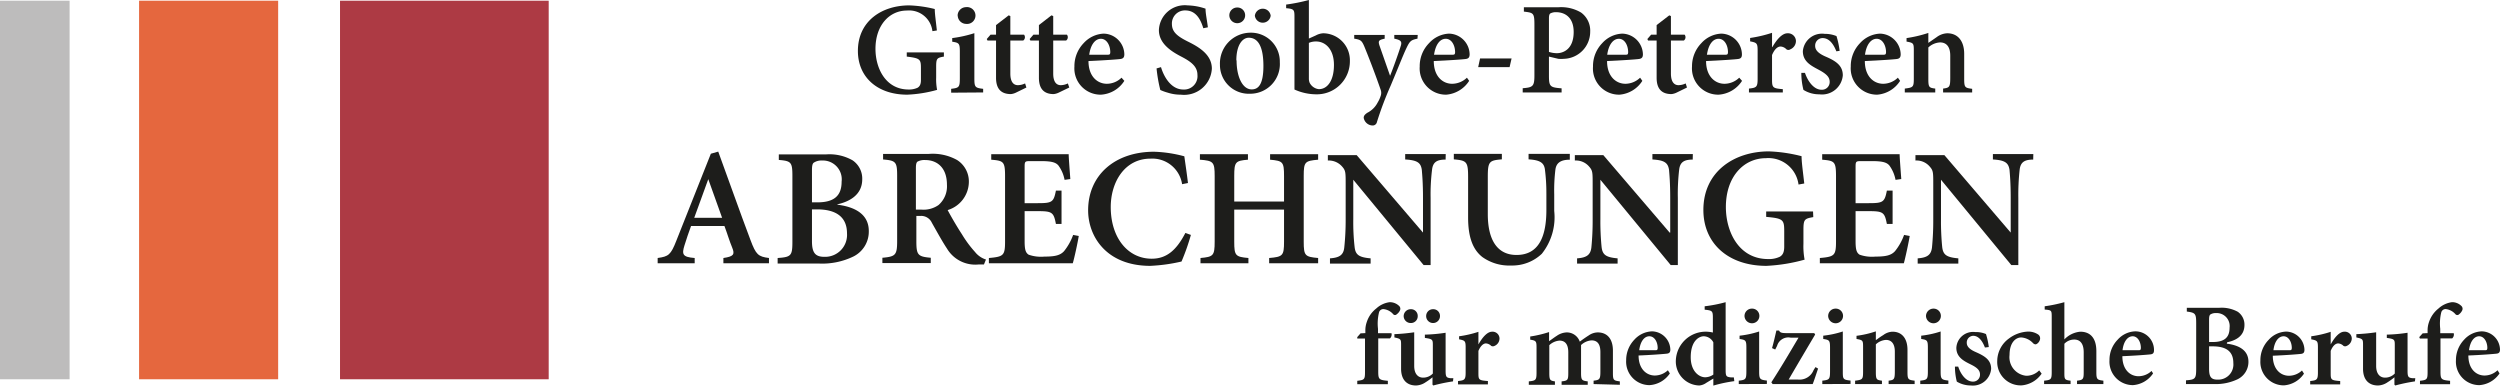 <svg viewBox="0 0 213.37 32.92" xmlns="http://www.w3.org/2000/svg" xmlns:xlink="http://www.w3.org/1999/xlink"><clipPath id="a" transform="translate(-460.16 -550.11)"><path d="m460.16 550.11h213.37v32.92h-213.37z"/></clipPath><path d="m0 .06h5.94v32.31h-5.94z" fill="#bdbcbc"/><path d="m11.87.06h11.87v32.31h-11.87z" fill="#e5673e"/><path d="m29.02.06h17.81v32.31h-17.81z" fill="#ad3a44"/><g fill="#1d1d1b"><g clip-path="url(#a)"><path d="m520.61 565.4c-.41 1.11-.8 2.23-1.2 3.3h2.38zm1.29 7.18v-.45c.86-.13 1-.29.75-.89s-.4-1.15-.66-1.84h-2.85c-.19.53-.39 1.08-.56 1.65-.24.77-.17 1 .87 1.08v.45h-3.16v-.45c.93-.13 1.12-.26 1.6-1.49l2.94-7.41.63-.18c.92 2.5 1.82 5.08 2.75 7.54.47 1.26.66 1.42 1.58 1.54v.45z" transform="translate(-460.16 -550.11)"/><path d="m529.46 570.69c0 1 .28 1.35 1.1 1.34a1.87 1.87 0 0 0 1.89-2c0-1.38-.9-2.05-2.56-2.05h-.43zm.46-3.31c1.44 0 2.07-.57 2.07-1.76a1.61 1.61 0 0 0 -1.67-1.81 1.18 1.18 0 0 0 -.7.18c-.12.08-.16.28-.16.64v2.75zm1.72.2c1.57.2 2.67.86 2.67 2.25a2.37 2.37 0 0 1 -1.31 2.17 6.1 6.1 0 0 1 -3 .6h-3.47v-.47c1.15-.08 1.26-.19 1.26-1.39v-5.59c0-1.2-.1-1.3-1.16-1.39v-.47h4a4 4 0 0 1 2.29.5 1.88 1.88 0 0 1 .83 1.62c0 1.38-1.17 1.93-2.13 2.14z" transform="translate(-460.16 -550.11)"/><path d="m538.8 568a2.23 2.23 0 0 0 1.46-.39 2.11 2.11 0 0 0 .72-1.73c0-1.54-.92-2.11-1.84-2.11a1.24 1.24 0 0 0 -.68.14c-.1.09-.13.25-.13.58v3.51zm5.34 4.68h-.44a2.81 2.81 0 0 1 -2.72-1.36c-.42-.63-.86-1.45-1.28-2.18a1 1 0 0 0 -1-.6h-.33v2.16c0 1.18.13 1.31 1.23 1.41v.45h-4.13v-.45c1.11-.1 1.26-.22 1.26-1.41v-5.6c0-1.18-.12-1.29-1.2-1.38v-.47h3.85a4.27 4.27 0 0 1 2.47.52 2.17 2.17 0 0 1 1 1.9 2.54 2.54 0 0 1 -1.81 2.37c.23.44.78 1.4 1.21 2.05a9.67 9.67 0 0 0 1.13 1.53 1.93 1.93 0 0 0 .93.64z" transform="translate(-460.16 -550.11)"/><path d="m552.23 570.25c-.09.57-.38 1.9-.51 2.33h-7.16v-.45c1.25-.11 1.38-.21 1.38-1.41v-5.57c0-1.26-.13-1.32-1.18-1.41v-.47h6.61c0 .29.08 1.29.14 2.12l-.49.07a3 3 0 0 0 -.53-1.23c-.23-.27-.61-.37-1.5-.37h-.83c-.5 0-.55 0-.55.48v3.11h1.11c1.23 0 1.37-.08 1.56-1.07h.48v2.84h-.48c-.19-1-.33-1.09-1.56-1.09h-1.11v2.55c0 .69.07 1 .35 1.17a3.17 3.17 0 0 0 1.34.16c.88 0 1.35-.1 1.68-.47a4.8 4.8 0 0 0 .77-1.38z" transform="translate(-460.16 -550.11)"/><path d="m561.8 570.16a18.5 18.5 0 0 1 -.8 2.27 14.49 14.49 0 0 1 -2.67.37c-3.71 0-5.3-2.48-5.3-4.74 0-3 2.28-5 5.63-5a11.18 11.18 0 0 1 2.58.39c.11.79.21 1.43.31 2.28l-.5.1a2.57 2.57 0 0 0 -2.7-2.18c-2.2 0-3.39 2-3.39 4.13 0 2.64 1.47 4.41 3.5 4.41 1.3 0 2.13-.77 2.87-2.2z" transform="translate(-460.16 -550.11)"/><path d="m572.66 563.74c-1.13.1-1.23.18-1.23 1.39v5.61c0 1.2.11 1.29 1.23 1.39v.45h-4.18v-.45c1.16-.1 1.27-.19 1.27-1.39v-2.74h-4.25v2.74c0 1.2.11 1.29 1.21 1.39v.45h-4.09v-.45c1.09-.1 1.21-.19 1.21-1.39v-5.61c0-1.21-.12-1.3-1.26-1.39v-.47h4.1v.47c-1.06.09-1.17.18-1.17 1.39v2.18h4.25v-2.18c0-1.21-.1-1.29-1.19-1.39v-.47h4.1z" transform="translate(-460.16 -550.11)"/><path d="m583.54 563.73c-.78 0-1.09.24-1.16.89a17.21 17.21 0 0 0 -.12 2.39v5.72h-.6l-6-7.28v3.36a19.09 19.09 0 0 0 .11 2.35c.07.68.34.91 1.37 1v.45h-3.47v-.45c.81-.06 1.15-.28 1.22-.92a22.62 22.62 0 0 0 .12-2.4v-3c0-1 0-1.17-.29-1.5a1.51 1.51 0 0 0 -1.23-.53v-.46h2.46l5.66 6.61v-2.96c0-1.29-.07-2-.1-2.38-.08-.62-.38-.84-1.42-.9v-.46h3.46z" transform="translate(-460.16 -550.11)"/><path d="m594.14 563.74c-.81 0-1.16.3-1.23.85a14.64 14.64 0 0 0 -.1 2.1v1.42a5 5 0 0 1 -1.06 3.66 3.65 3.65 0 0 1 -2.62 1 3.94 3.94 0 0 1 -2.45-.72c-.82-.64-1.22-1.7-1.22-3.38v-3.45c0-1.33-.13-1.41-1.22-1.51v-.47h4.1v.47c-1.08.09-1.2.18-1.2 1.51v3.16c0 2.21.81 3.49 2.45 3.49 1.83 0 2.55-1.45 2.55-3.84v-1.37a15.83 15.83 0 0 0 -.13-2.13c-.09-.52-.4-.76-1.39-.82v-.47h3.52z" transform="translate(-460.16 -550.11)"/><path d="m604.63 563.73c-.77 0-1.09.24-1.16.89a17.82 17.82 0 0 0 -.11 2.39v5.72h-.61l-6-7.28v3.36a22.48 22.48 0 0 0 .1 2.35c.07.68.34.91 1.37 1v.45h-3.46v-.45c.8-.06 1.14-.28 1.22-.92a23.58 23.58 0 0 0 .11-2.4v-3c0-1 0-1.17-.29-1.5a1.48 1.48 0 0 0 -1.23-.53v-.46h2.43l5.66 6.61h.05v-2.96c0-1.29-.07-2-.1-2.38-.09-.62-.39-.84-1.42-.9v-.46h3.45z" transform="translate(-460.16 -550.11)"/><path d="m614.92 568.64c-.76.13-.84.2-.84 1.11v1.17a6 6 0 0 0 .1 1.35 14.52 14.52 0 0 1 -3.26.53c-3.26 0-5.38-1.92-5.38-4.77 0-3.3 2.66-5 5.6-5a13 13 0 0 1 2.78.41c0 .5.11 1.26.23 2.33l-.49.09a2.59 2.59 0 0 0 -2.78-2.25c-1.89 0-3.42 1.57-3.42 4.17 0 2.12 1.11 4.44 3.61 4.44a2.15 2.15 0 0 0 1-.2c.23-.14.37-.36.37-.85v-1.31c0-1-.08-1.11-1.54-1.24v-.46h4z" transform="translate(-460.16 -550.11)"/><path d="m623.15 570.25c-.09.57-.38 1.9-.5 2.33h-7.17v-.45c1.25-.11 1.38-.21 1.38-1.41v-5.57c0-1.26-.13-1.32-1.18-1.41v-.47h6.61c0 .29.08 1.29.14 2.12l-.49.07a3 3 0 0 0 -.53-1.23c-.23-.27-.61-.37-1.5-.37h-.83c-.5 0-.55 0-.55.48v3.11h1.11c1.23 0 1.37-.08 1.56-1.07h.49v2.84h-.49c-.19-1-.33-1.09-1.56-1.09h-1.11v2.55c0 .69.07 1 .35 1.17a3.17 3.17 0 0 0 1.34.16c.88 0 1.35-.1 1.68-.47a4.8 4.8 0 0 0 .77-1.38z" transform="translate(-460.16 -550.11)"/><path d="m633.69 563.73c-.77 0-1.09.24-1.16.89a19.8 19.8 0 0 0 -.11 2.39v5.72h-.6l-6-7.28v3.36a22.48 22.48 0 0 0 .1 2.35c.07.68.34.91 1.38 1v.45h-3.47v-.45c.8-.06 1.14-.28 1.22-.92a23.58 23.58 0 0 0 .11-2.4v-3c0-1 0-1.17-.29-1.5a1.48 1.48 0 0 0 -1.23-.53v-.46h2.47l5.66 6.61v-2.96c0-1.29-.07-2-.1-2.38-.09-.62-.39-.84-1.42-.9v-.46h3.45z" transform="translate(-460.16 -550.11)"/><path d="m540.72 554.94c-.59.1-.66.16-.66.86v.92a4.76 4.76 0 0 0 .08 1.06 11 11 0 0 1 -2.55.41c-2.55 0-4.21-1.5-4.21-3.73 0-2.58 2.08-3.89 4.38-3.89a10.32 10.32 0 0 1 2.18.31c0 .39.09 1 .18 1.83l-.38.06a2 2 0 0 0 -2.18-1.76c-1.48 0-2.68 1.24-2.68 3.27 0 1.66.87 3.47 2.83 3.47a1.72 1.72 0 0 0 .76-.15c.18-.11.29-.28.29-.66v-1c0-.78-.07-.86-1.21-1v-.36h3.17z" transform="translate(-460.16 -550.11)"/><path d="m541.89 551.44a.73.73 0 0 1 .72-.72.72.72 0 1 1 0 1.43.73.73 0 0 1 -.71-.71m-.56 6.58v-.33c.67-.08.74-.13.74-.91v-2.26c0-.71-.07-.76-.65-.85v-.31a10.4 10.4 0 0 0 1.89-.42v3.84c0 .76.05.83.75.91v.31z" transform="translate(-460.16 -550.11)"/><path d="m546.9 558a1.32 1.32 0 0 1 -.46.14c-.81 0-1.27-.42-1.27-1.39v-3.18h-.73l-.06-.13.32-.37h.47v-.82l1.08-.83.14.06v1.59h1.17a.35.35 0 0 1 -.07.5h-1.1v2.81c0 .88.4 1 .65 1a1.48 1.48 0 0 0 .61-.15l.11.35z" transform="translate(-460.16 -550.11)"/><path d="m550.55 558a1.32 1.32 0 0 1 -.46.14c-.8 0-1.26-.42-1.26-1.39v-3.18h-.73l-.06-.13.32-.37h.47v-.82l1.07-.83.15.06v1.59h1.17a.35.35 0 0 1 -.07.5h-1.1v2.81c0 .88.4 1 .65 1a1.44 1.44 0 0 0 .6-.15l.12.35z" transform="translate(-460.16 -550.11)"/><path d="m553.13 554.78h1.53c.18 0 .25 0 .26-.21 0-.59-.31-1.15-.8-1.15s-.89.51-1 1.39m3 2.2a2.54 2.54 0 0 1 -2 1.18 2.24 2.24 0 0 1 -2.26-2.4 2.82 2.82 0 0 1 .79-2 2.46 2.46 0 0 1 1.7-.81 1.8 1.8 0 0 1 1.77 1.76c0 .23-.07.36-.3.4s-1.58.13-2.76.18c0 1.32.77 1.94 1.57 1.94a1.8 1.8 0 0 0 1.25-.52z" transform="translate(-460.16 -550.11)"/><path d="m562.86 552.52c-.22-.71-.6-1.52-1.54-1.52a1.11 1.11 0 0 0 -1.14 1.15c0 .69.46 1.06 1.41 1.53s2 1.12 2 2.29a2.37 2.37 0 0 1 -2.65 2.22 3.55 3.55 0 0 1 -1.11-.17 4.24 4.24 0 0 1 -.64-.23 12.51 12.51 0 0 1 -.32-1.84l.38-.11c.2.7.8 1.91 1.9 1.91a1.14 1.14 0 0 0 1.21-1.24c0-.72-.53-1.13-1.38-1.57s-1.91-1.11-1.91-2.26a2.21 2.21 0 0 1 2.46-2.11 5.07 5.07 0 0 1 1.52.28c0 .41.11.88.2 1.59z" transform="translate(-460.16 -550.11)"/><path d="m567.26 551.45a.68.68 0 0 1 1.35 0 .68.68 0 0 1 -1.35 0m-1.56 3.83c0 1.39.51 2.46 1.29 2.46.53 0 1-.36 1-2s-.45-2.41-1.25-2.41c-.55 0-1.06.64-1.06 1.92m-.6-3.83a.67.67 0 0 1 .68-.67.66.66 0 0 1 .67.67.67.67 0 0 1 -.68.67.68.68 0 0 1 -.67-.67m4.31 4a2.53 2.53 0 0 1 -2.54 2.69 2.46 2.46 0 0 1 -2.57-2.49 2.62 2.62 0 0 1 2.6-2.72 2.46 2.46 0 0 1 2.51 2.52" transform="translate(-460.16 -550.11)"/><path d="m571.87 556.78a1 1 0 0 0 .06.38 1 1 0 0 0 .79.56c.73 0 1.29-.72 1.29-2.07s-.74-2-1.52-2a1.49 1.49 0 0 0 -.62.12zm.6-3.65a1.49 1.49 0 0 1 .62-.18 2.3 2.3 0 0 1 2.28 2.36 2.82 2.82 0 0 1 -2.88 2.85 4.54 4.54 0 0 1 -1.85-.41v-6.13c0-.66 0-.75-.71-.81v-.31a15.15 15.15 0 0 0 1.94-.39v3.29z" transform="translate(-460.16 -550.11)"/><path d="m581.14 553.41c-.56.11-.66.21-.95.82s-.64 1.53-1.34 3.19a28.67 28.67 0 0 0 -1.17 3.1.37.37 0 0 1 -.39.3.79.79 0 0 1 -.74-.65c0-.18.09-.28.3-.43a2 2 0 0 0 .89-.88 2.59 2.59 0 0 0 .26-.57.76.76 0 0 0 0-.51c-.52-1.51-1.11-3-1.36-3.61s-.34-.67-.9-.76v-.32h2.6v.32c-.5.11-.57.18-.45.57l.91 2.6c.28-.69.7-1.88.91-2.54.13-.39 0-.52-.55-.63v-.32h2z" transform="translate(-460.16 -550.11)"/><path d="m582.57 554.78h1.52c.18 0 .25 0 .26-.21 0-.59-.3-1.15-.8-1.15s-.88.51-1 1.39m3 2.2a2.57 2.57 0 0 1 -1.95 1.18 2.24 2.24 0 0 1 -2.27-2.4 2.79 2.79 0 0 1 .8-2 2.44 2.44 0 0 1 1.69-.81 1.8 1.8 0 0 1 1.77 1.76c0 .23-.07.36-.3.4s-1.58.13-2.76.18c0 1.32.77 1.94 1.57 1.94a1.84 1.84 0 0 0 1.26-.52z" transform="translate(-460.16 -550.11)"/></g><path d="m126.32 4.99-.16.74h2.68l.17-.74z"/><g clip-path="url(#a)"><path d="m592.36 554.54a2.23 2.23 0 0 0 .68.11c.53 0 1.43-.33 1.43-1.81 0-1.24-.74-1.69-1.5-1.69a1 1 0 0 0 -.5.11c-.08.07-.11.19-.11.42zm.8-3.81a3.32 3.32 0 0 1 1.94.45 1.9 1.9 0 0 1 .78 1.63 2.31 2.31 0 0 1 -2.25 2.32 2.54 2.54 0 0 1 -.47 0l-.8-.19v1.63c0 .94.1 1 1.08 1.08v.35h-3.32v-.36c.86-.07 1-.15 1-1.09v-4.35c0-1-.1-1-.9-1.1v-.37z" transform="translate(-460.16 -550.11)"/><path d="m597.34 554.78h1.53c.18 0 .24 0 .25-.21 0-.59-.3-1.15-.79-1.15s-.89.51-1 1.39m3 2.2a2.54 2.54 0 0 1 -1.95 1.18 2.23 2.23 0 0 1 -2.26-2.4 2.82 2.82 0 0 1 .79-2 2.44 2.44 0 0 1 1.69-.81 1.81 1.81 0 0 1 1.78 1.76c0 .23-.07.36-.31.4s-1.58.13-2.75.18c0 1.32.77 1.94 1.57 1.94a1.82 1.82 0 0 0 1.25-.52z" transform="translate(-460.16 -550.11)"/><path d="m603.28 558a1.32 1.32 0 0 1 -.46.14c-.81 0-1.27-.42-1.27-1.39v-3.18h-.73l-.06-.13.32-.37h.47v-.82l1.08-.83.14.06v1.59h1.17a.35.35 0 0 1 -.07.5h-1.1v2.81c0 .88.41 1 .65 1a1.48 1.48 0 0 0 .61-.15l.11.35z" transform="translate(-460.16 -550.11)"/><path d="m605.86 554.78h1.52c.18 0 .25 0 .26-.21 0-.59-.3-1.15-.8-1.15s-.88.51-1 1.39m3 2.2a2.57 2.57 0 0 1 -2 1.18 2.24 2.24 0 0 1 -2.27-2.4 2.83 2.83 0 0 1 .8-2 2.44 2.44 0 0 1 1.69-.81 1.8 1.8 0 0 1 1.77 1.76c0 .23-.06.36-.3.4s-1.58.13-2.76.18c0 1.32.78 1.94 1.57 1.94a1.82 1.82 0 0 0 1.26-.52z" transform="translate(-460.16 -550.11)"/><path d="m611.42 554.14c.38-.66.84-1.19 1.3-1.19a.68.68 0 0 1 .72.65.77.77 0 0 1 -.48.72.29.29 0 0 1 -.33 0 .75.75 0 0 0 -.5-.24c-.25 0-.52.22-.73.73v2.08c0 .7.06.76.92.83v.28h-2.89v-.33c.64-.07.74-.13.74-.83v-2.41c0-.63-.07-.68-.64-.79v-.29a11 11 0 0 0 1.87-.44v1.21z" transform="translate(-460.16 -550.11)"/><path d="m616.89 554.49c-.27-.68-.64-1.13-1.18-1.13a.64.64 0 0 0 -.63.67c0 .39.33.66.87.9.89.38 1.49.77 1.49 1.61a1.78 1.78 0 0 1 -2 1.62 2.51 2.51 0 0 1 -1.36-.38 5.86 5.86 0 0 1 -.18-1.45h.31c.24.71.75 1.44 1.42 1.44a.66.66 0 0 0 .69-.67c0-.38-.23-.65-.87-1s-1.42-.69-1.42-1.62a1.64 1.64 0 0 1 1.87-1.48 2.56 2.56 0 0 1 1 .19 7.28 7.28 0 0 1 .27 1.26z" transform="translate(-460.16 -550.11)"/><path d="m619.34 554.78h1.53c.18 0 .25 0 .26-.21 0-.59-.31-1.15-.8-1.15s-.89.51-1 1.39m3 2.2a2.54 2.54 0 0 1 -1.95 1.18 2.24 2.24 0 0 1 -2.26-2.4 2.82 2.82 0 0 1 .79-2 2.46 2.46 0 0 1 1.7-.81 1.81 1.81 0 0 1 1.77 1.76c0 .23-.07.36-.3.4s-1.59.13-2.76.18c0 1.32.77 1.94 1.57 1.94a1.82 1.82 0 0 0 1.25-.52z" transform="translate(-460.16 -550.11)"/><path d="m626 558v-.33c.54-.07.61-.13.61-.92v-1.89c0-.79-.35-1.13-.87-1.13a1.58 1.58 0 0 0 -1 .43v2.68c0 .72.06.76.59.83v.33h-2.6v-.33c.72-.09.77-.13.77-.87v-2.3c0-.69 0-.73-.62-.84v-.3a10.87 10.87 0 0 0 1.86-.44v.85l.71-.49a1.61 1.61 0 0 1 .9-.33c.9 0 1.45.65 1.45 1.76v2.14c0 .73.07.76.68.84v.31z" transform="translate(-460.16 -550.11)"/><path d="m576.69 578.54v-.22a2.13 2.13 0 0 1 .12-.72 2.39 2.39 0 0 1 .81-1.16 2.08 2.08 0 0 1 1.15-.54 1.15 1.15 0 0 1 .79.31.33.33 0 0 1 .08.4.83.83 0 0 1 -.27.32.2.2 0 0 1 -.3 0 1.27 1.27 0 0 0 -.83-.44.38.38 0 0 0 -.38.27 4 4 0 0 0 -.09 1.42v.37h1.15a.44.44 0 0 1 -.13.44h-1v2.83c0 .67.07.72.82.79v.29h-2.61v-.29c.61-.07.66-.12.66-.76v-2.85h-.66v-.12l.28-.32z" transform="translate(-460.16 -550.11)"/><path d="m581.88 577.09a.58.58 0 0 1 .59-.59.57.57 0 0 1 .59.59.59.59 0 1 1 -1.18 0m-1.92 0a.6.6 0 0 1 .61-.59.57.57 0 0 1 .59.59.58.58 0 0 1 -.6.59.6.6 0 0 1 -.6-.59m4.21 5.57a14.41 14.41 0 0 0 -1.68.35l-.07-.07v-.63a5.06 5.06 0 0 1 -.58.42 1.53 1.53 0 0 1 -.83.28c-.77 0-1.27-.48-1.27-1.43v-2c0-.51 0-.55-.57-.67v-.28a16.61 16.61 0 0 0 1.69-.16q0 .56 0 1.47v1.4c0 .73.37 1 .75 1a1.14 1.14 0 0 0 .84-.35v-2.37c0-.53 0-.57-.68-.67v-.28a13.85 13.85 0 0 0 1.77-.16v3.24c0 .52.06.6.43.64h.23z" transform="translate(-460.16 -550.11)"/><path d="m586.36 579.47c.34-.59.74-1.05 1.15-1.05a.59.59 0 0 1 .63.57.69.69 0 0 1 -.42.64.3.3 0 0 1 -.29 0 .69.69 0 0 0 -.45-.21c-.21 0-.45.19-.64.64v1.83c0 .63 0 .68.81.74v.29h-2.55v-.29c.56-.06.65-.11.65-.74v-2.13c0-.55-.06-.59-.56-.69v-.26a9.12 9.12 0 0 0 1.65-.38v1.07z" transform="translate(-460.16 -550.11)"/><path d="m596.17 582.89v-.29c.49-.06.58-.1.58-.76v-1.68c0-.77-.33-1-.76-1a1.46 1.46 0 0 0 -.89.4v.4 2c0 .59.08.64.57.7v.29h-2.23v-.29c.51-.06.57-.1.57-.71v-1.77c0-.71-.29-1-.75-1a1.43 1.43 0 0 0 -.87.39v2.38c0 .6.07.65.48.71v.29h-2.23v-.29c.59-.06.66-.11.66-.74v-2.07c0-.59 0-.67-.54-.75v-.27a9.71 9.71 0 0 0 1.61-.38v.78c.22-.15.42-.31.66-.46a1.58 1.58 0 0 1 .84-.29 1.17 1.17 0 0 1 1.12.79c.26-.2.51-.37.76-.53a1.39 1.39 0 0 1 .77-.26c.82 0 1.3.56 1.3 1.56v1.91c0 .61.06.64.59.71v.29z" transform="translate(-460.16 -550.11)"/><path d="m600.06 580h1.35c.16 0 .22 0 .23-.19 0-.51-.27-1-.71-1s-.78.45-.87 1.23m2.62 1.94a2.26 2.26 0 0 1 -1.73 1 2 2 0 0 1 -2-2.12 2.52 2.52 0 0 1 .7-1.76 2.14 2.14 0 0 1 1.5-.71 1.6 1.6 0 0 1 1.57 1.55c0 .2-.06.32-.27.35s-1.4.12-2.44.16c0 1.17.69 1.71 1.39 1.71a1.65 1.65 0 0 0 1.11-.45z" transform="translate(-460.16 -550.11)"/><path d="m606.39 579.33a.94.94 0 0 0 -.83-.52c-.32 0-1.1.31-1.1 1.79 0 1.2.71 1.71 1.24 1.71a1.26 1.26 0 0 0 .69-.23zm1.79 3.31a12.14 12.14 0 0 0 -1.79.38v-.6l-.61.37a1.18 1.18 0 0 1 -.59.22 2.05 2.05 0 0 1 -2-2.15 2.55 2.55 0 0 1 2.65-2.44 2.67 2.67 0 0 1 .51.07v-1.27c0-.58-.06-.61-.7-.68v-.29a11.83 11.83 0 0 0 1.79-.35v5.79c0 .54.06.58.45.63h.25z" transform="translate(-460.16 -550.11)"/><path d="m609.05 577.08a.63.63 0 0 1 .63-.63.62.62 0 0 1 .64.63.63.63 0 0 1 -.65.62.64.64 0 0 1 -.62-.62m-.49 5.81v-.29c.59-.07.65-.11.65-.81v-2c0-.63-.06-.67-.58-.75v-.28a8.12 8.12 0 0 0 1.67-.36v3.38c0 .68.05.74.66.81v.29z" transform="translate(-460.16 -550.11)"/><path d="m615.33 581.57c-.17.49-.33 1-.46 1.32h-3.42l-.11-.15c.83-1.28 1.54-2.49 2.32-3.81h-.66a1 1 0 0 0 -1.17.7l-.16.31-.27-.12c.13-.44.27-1.07.37-1.5h.23c.07.16.2.22.59.22h2.41l.08.12c-.77 1.3-1.48 2.5-2.26 3.84h.76a1.29 1.29 0 0 0 1.37-.81l.16-.25z" transform="translate(-460.16 -550.11)"/><path d="m616.19 577.08a.63.63 0 0 1 .63-.63.62.62 0 0 1 .64.63.63.63 0 0 1 -.65.62.64.64 0 0 1 -.62-.62m-.5 5.81v-.29c.6-.07.66-.11.66-.81v-2c0-.63-.06-.67-.58-.75v-.28a8.12 8.12 0 0 0 1.67-.36v3.38c0 .68 0 .74.66.81v.29z" transform="translate(-460.16 -550.11)"/><path d="m621.35 582.89v-.29c.47-.06.53-.11.53-.82v-1.66c0-.7-.31-1-.76-1a1.39 1.39 0 0 0 -.86.38v2.36c0 .64.06.68.52.74v.29h-2.29v-.29c.63-.08.68-.11.68-.77v-2.05c0-.61 0-.64-.56-.74v-.27a8.35 8.35 0 0 0 1.65-.38v.75c.2-.14.39-.29.63-.43a1.38 1.38 0 0 1 .79-.29c.8 0 1.28.57 1.28 1.55v1.88c0 .65.06.68.61.75v.29z" transform="translate(-460.16 -550.11)"/><path d="m624.54 577.08a.64.64 0 0 1 .64-.63.62.62 0 0 1 .63.63.63.63 0 0 1 -.64.62.64.64 0 0 1 -.63-.62m-.49 5.81v-.29c.59-.07.65-.11.65-.81v-2c0-.63-.06-.67-.57-.75v-.28a8 8 0 0 0 1.66-.36v3.38c0 .68.05.74.66.81v.29z" transform="translate(-460.16 -550.11)"/><path d="m629.57 579.77c-.23-.6-.56-1-1-1a.57.57 0 0 0 -.55.6c0 .34.29.58.77.79.78.34 1.31.68 1.31 1.43a1.56 1.56 0 0 1 -1.72 1.42 2.34 2.34 0 0 1 -1.21-.33 5.21 5.21 0 0 1 -.16-1.28h.28c.2.63.66 1.28 1.25 1.28a.59.59 0 0 0 .61-.6c0-.34-.2-.57-.76-.85s-1.26-.6-1.26-1.43a1.43 1.43 0 0 1 1.61-1.35 2.2 2.2 0 0 1 .92.17 6.3 6.3 0 0 1 .24 1.11z" transform="translate(-460.16 -550.11)"/><path d="m634.41 582a2.3 2.3 0 0 1 -1.7 1 2 2 0 0 1 -2.09-2.09 2.4 2.4 0 0 1 1-1.91 2.9 2.9 0 0 1 1.62-.59 1.52 1.52 0 0 1 .86.24.39.39 0 0 1 .18.34c0 .26-.25.51-.4.51a.33.33 0 0 1 -.21-.11 1.52 1.52 0 0 0 -1-.48c-.48 0-1 .44-1 1.5a1.59 1.59 0 0 0 1.42 1.77 1.52 1.52 0 0 0 1.11-.46z" transform="translate(-460.16 -550.11)"/><path d="m637.43 582.89v-.29c.52-.06.57-.13.57-.72v-1.7c0-.78-.33-1.09-.81-1.09a1.16 1.16 0 0 0 -.84.36v2.43c0 .59 0 .66.53.72v.29h-2.26v-.29c.58-.06.65-.1.65-.74v-4.65c0-.61 0-.63-.6-.68v-.28a12.55 12.55 0 0 0 1.68-.35v3.18a2.12 2.12 0 0 1 1.36-.66c.84 0 1.37.53 1.37 1.66v1.78c0 .64.07.67.6.74v.29z" transform="translate(-460.16 -550.11)"/><path d="m641.31 580h1.34c.16 0 .22 0 .23-.19 0-.51-.27-1-.7-1s-.79.45-.87 1.23m2.61 1.94a2.25 2.25 0 0 1 -1.72 1 2 2 0 0 1 -2-2.12 2.47 2.47 0 0 1 .7-1.76 2.1 2.1 0 0 1 1.49-.71 1.59 1.59 0 0 1 1.61 1.61c0 .2-.06.32-.27.35s-1.39.12-2.43.16c0 1.17.68 1.71 1.38 1.71a1.63 1.63 0 0 0 1.11-.45z" transform="translate(-460.16 -550.11)"/><path d="m648.7 581.59c0 .72.2.93.76.92a1.29 1.29 0 0 0 1.31-1.42c0-1-.62-1.42-1.77-1.42h-.3zm.32-2.29c1 0 1.43-.4 1.43-1.22a1.11 1.11 0 0 0 -1.16-1.25.85.85 0 0 0 -.48.12c-.08.06-.11.2-.11.45v1.9zm1.19.14c1.09.14 1.85.59 1.85 1.55a1.65 1.65 0 0 1 -.93 1.49 4.36 4.36 0 0 1 -2 .41h-2.4v-.32c.79-.06.87-.13.87-1v-3.87c0-.83-.07-.9-.8-1v-.32h2.76a2.87 2.87 0 0 1 1.59.34 1.33 1.33 0 0 1 .57 1.12c0 1-.81 1.34-1.47 1.48z" transform="translate(-460.16 -550.11)"/><path d="m654.19 580h1.34c.16 0 .22 0 .23-.19 0-.51-.27-1-.7-1s-.79.45-.87 1.23m2.61 1.96a2.25 2.25 0 0 1 -1.72 1 2 2 0 0 1 -2-2.12 2.47 2.47 0 0 1 .7-1.76 2.1 2.1 0 0 1 1.5-.71 1.59 1.59 0 0 1 1.56 1.55c0 .2-.06.32-.27.35s-1.39.12-2.43.16c0 1.17.68 1.71 1.38 1.71a1.63 1.63 0 0 0 1.11-.45z" transform="translate(-460.16 -550.11)"/><path d="m659.1 579.47c.33-.59.74-1.05 1.14-1.05a.59.59 0 0 1 .64.57.7.7 0 0 1 -.43.64.28.28 0 0 1 -.28 0 .69.69 0 0 0 -.45-.21c-.22 0-.46.19-.64.64v1.83c0 .63 0 .68.81.74v.29h-2.56v-.29c.57-.06.66-.11.66-.74v-2.13c0-.55-.06-.59-.57-.69v-.26a9.22 9.22 0 0 0 1.66-.38v1.07z" transform="translate(-460.16 -550.11)"/><path d="m666.27 582.66a14.85 14.85 0 0 0 -1.68.35l-.07-.07v-.63a5.06 5.06 0 0 1 -.58.42 1.52 1.52 0 0 1 -.82.28c-.78 0-1.28-.48-1.28-1.43v-2c0-.51 0-.55-.57-.67v-.28a16.61 16.61 0 0 0 1.69-.16q0 .56 0 1.47v1.4c0 .73.37 1 .75 1a1.14 1.14 0 0 0 .84-.35v-2.37c0-.53 0-.57-.68-.67v-.28a13.85 13.85 0 0 0 1.77-.16v3.24c0 .52.06.6.43.64h.23z" transform="translate(-460.16 -550.11)"/><path d="m667.35 578.54v-.22a2.13 2.13 0 0 1 .12-.72 2.46 2.46 0 0 1 .81-1.16 2.12 2.12 0 0 1 1.15-.54 1.11 1.11 0 0 1 .79.31.33.33 0 0 1 .08.4.89.89 0 0 1 -.26.32.21.21 0 0 1 -.31 0 1.27 1.27 0 0 0 -.82-.44.38.38 0 0 0 -.39.27 4 4 0 0 0 -.09 1.42v.37h1.15a.44.44 0 0 1 -.13.44h-1v2.83c0 .67.07.72.82.79v.29h-2.57v-.29c.6-.07.65-.12.65-.76v-2.85h-.66l-.05-.12.29-.32z" transform="translate(-460.16 -550.11)"/><path d="m670.88 580h1.34c.16 0 .22 0 .23-.19 0-.51-.27-1-.7-1s-.78.45-.87 1.23m2.61 1.94a2.25 2.25 0 0 1 -1.72 1 2 2 0 0 1 -2-2.12 2.52 2.52 0 0 1 .7-1.76 2.12 2.12 0 0 1 1.5-.71 1.59 1.59 0 0 1 1.56 1.55c0 .2-.06.32-.27.35s-1.39.12-2.43.16c0 1.17.68 1.71 1.38 1.71a1.62 1.62 0 0 0 1.11-.45z" transform="translate(-460.16 -550.11)"/></g></g></svg>